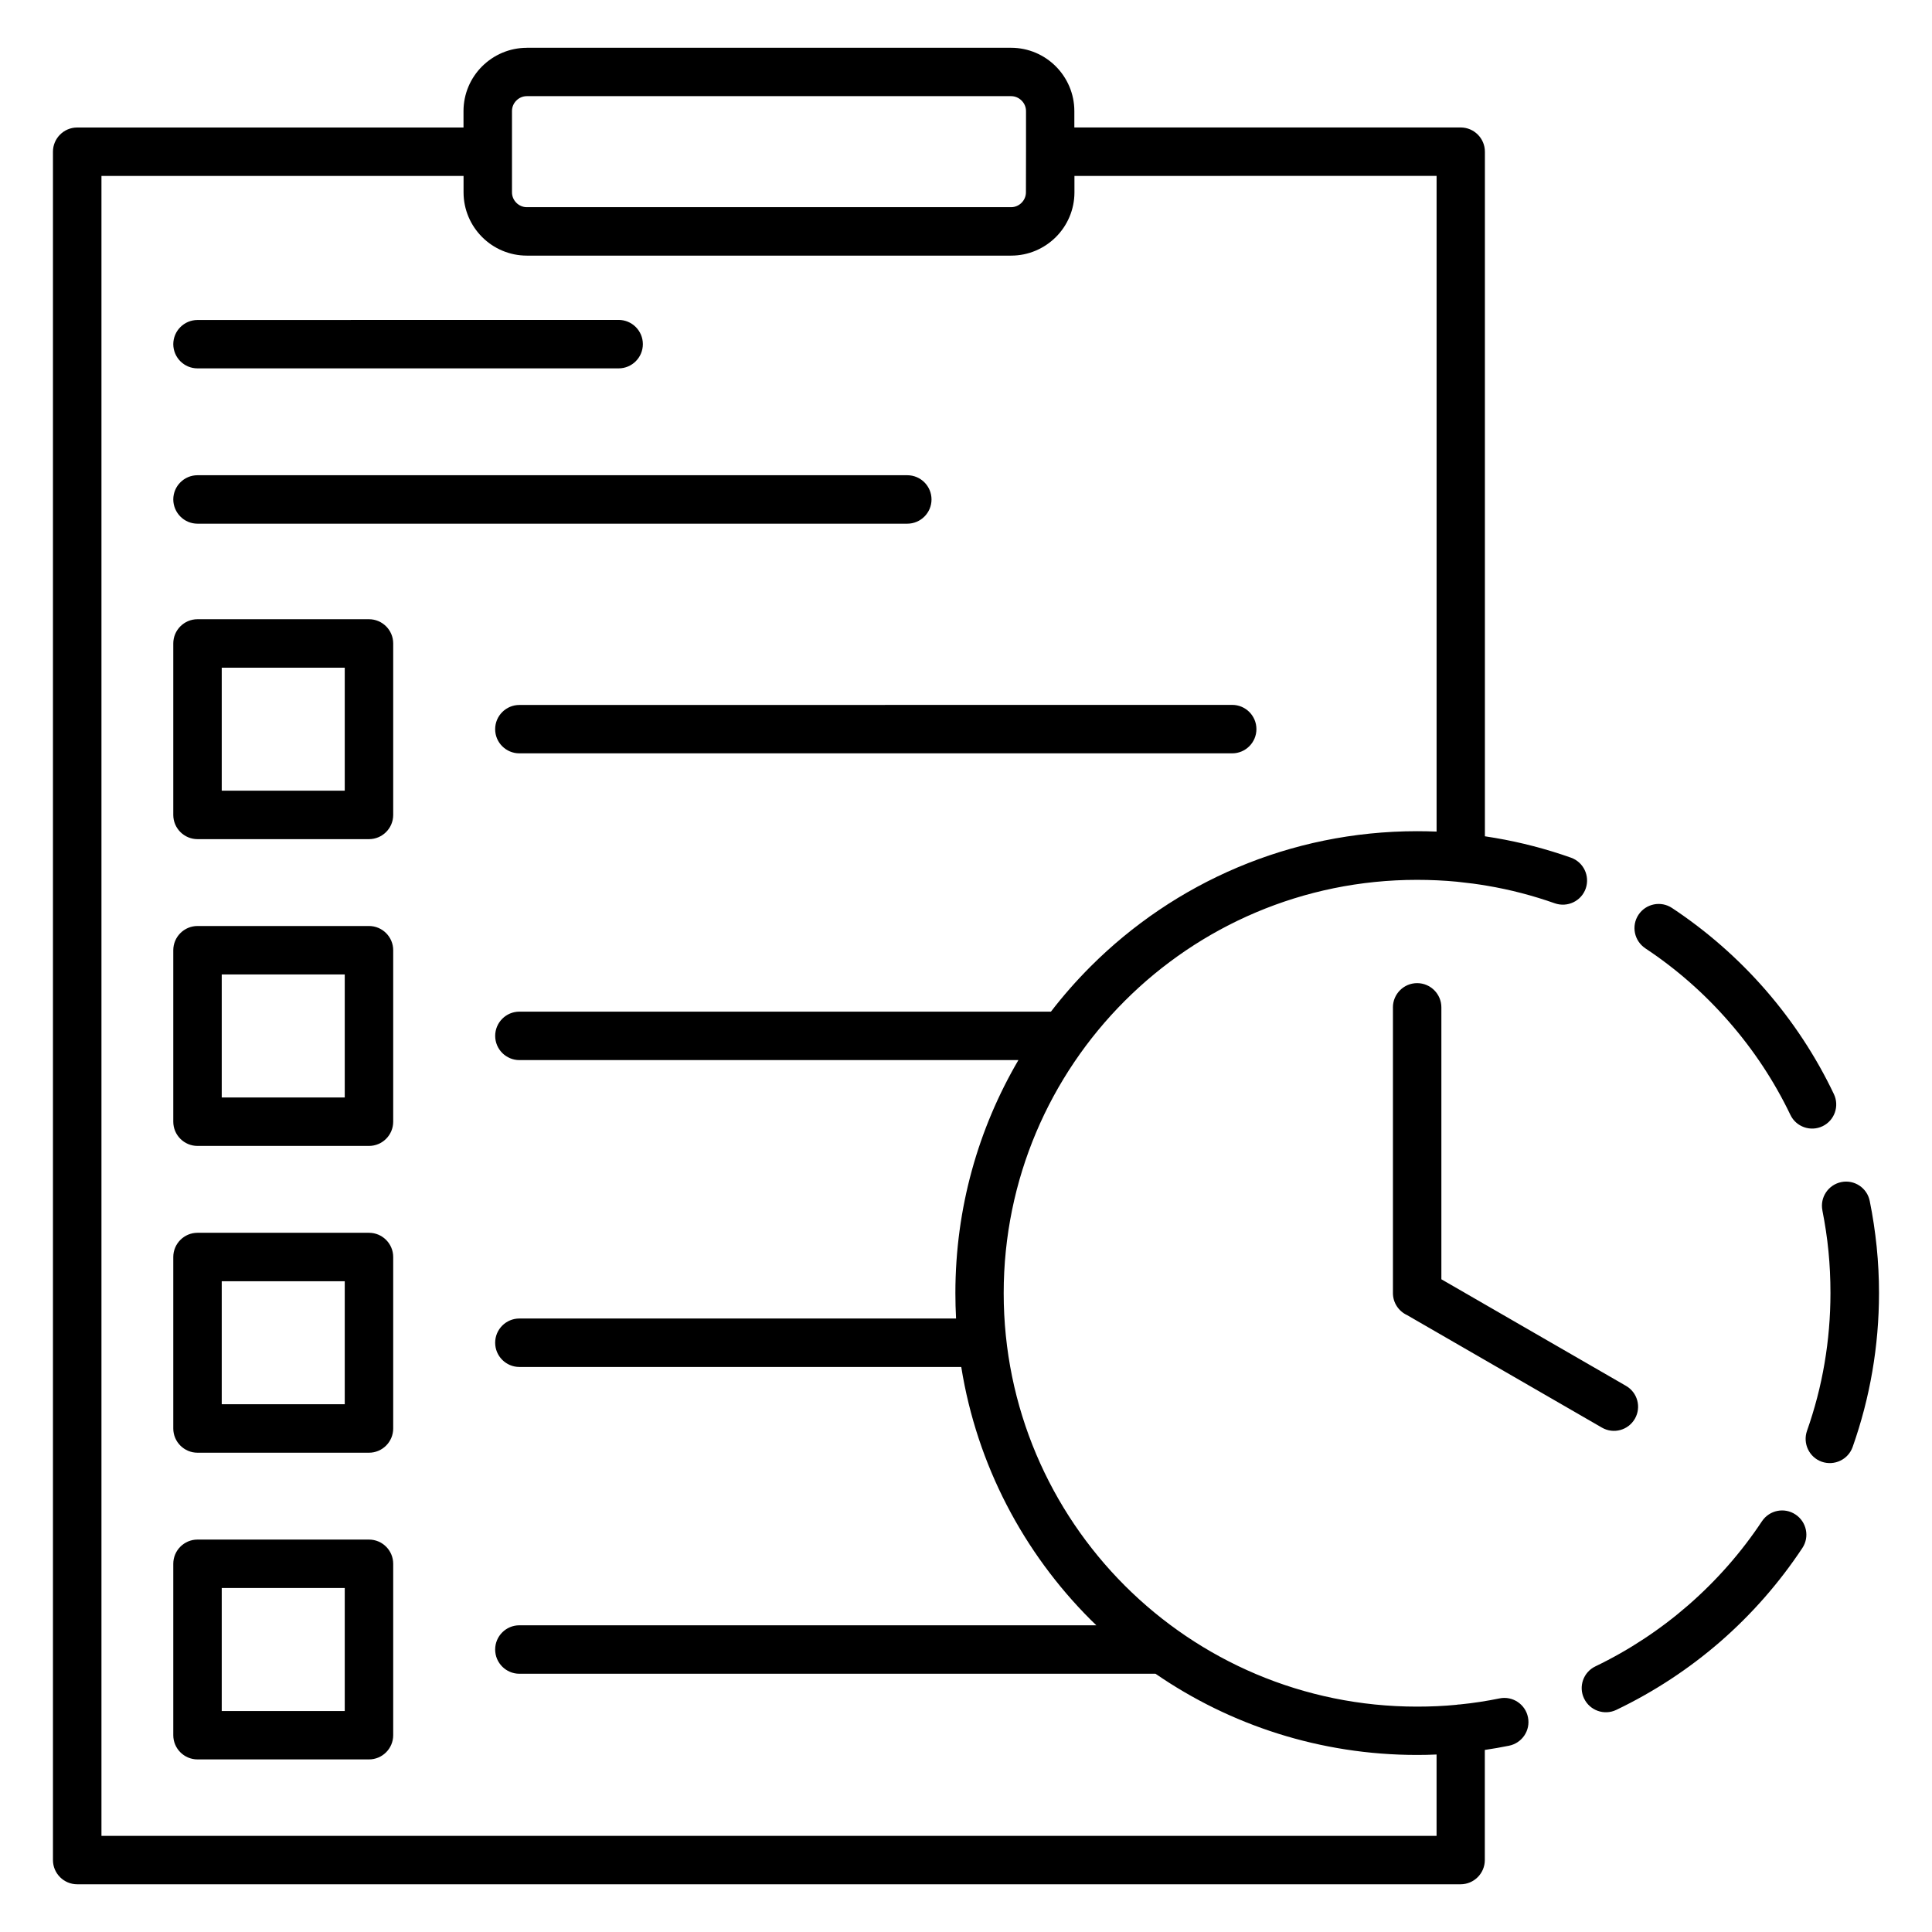 <?xml version="1.0" encoding="UTF-8"?>
<svg width="100pt" height="100pt" version="1.1" viewBox="0 0 100 100" xmlns="http://www.w3.org/2000/svg">
 <path d="m85.16 49.082c-0.574-0.383-0.734-1.156-0.352-1.734 0.383-0.574 1.156-0.734 1.734-0.352 1.805 1.195 3.438 2.629 4.848 4.25 1.398 1.609 2.594 3.414 3.531 5.383 0.297 0.621 0.035 1.367-0.586 1.664-0.621 0.297-1.367 0.035-1.664-0.586-0.832-1.738-1.902-3.356-3.172-4.812-1.273-1.465-2.731-2.746-4.34-3.812zm-57.891-46.609h25.062c0.902 0 1.723 0.367 2.316 0.961s0.961 1.414 0.961 2.316v0.848h19.996c0.691 0 1.254 0.562 1.254 1.254v35.434c0.18 0.027 0.359 0.055 0.535 0.086 1.348 0.23 2.656 0.574 3.918 1.02 0.652 0.23 0.992 0.945 0.766 1.598-0.23 0.652-0.945 0.992-1.598 0.766-1.129-0.398-2.301-0.707-3.508-0.91-0.477-0.082-0.957-0.145-1.445-0.195-0.031-0.004-0.066-0.004-0.098-0.012-0.684-0.066-1.379-0.098-2.082-0.098-5.91 0-11.258 2.394-15.129 6.266-3.871 3.871-6.266 9.223-6.266 15.129 0 5.91 2.394 11.258 6.266 15.133 3.871 3.871 9.223 6.266 15.129 6.266 0.711 0 1.391-0.031 2.035-0.094 0.062-0.012 0.125-0.02 0.191-0.02 0.699-0.07 1.383-0.176 2.047-0.312 0.676-0.137 1.336 0.305 1.469 0.98 0.137 0.676-0.305 1.332-0.98 1.469-0.418 0.086-0.836 0.156-1.254 0.219v5.699c0 0.691-0.562 1.254-1.254 1.254h-71.605c-0.691 0-1.254-0.562-1.254-1.254v-88.422c0-0.691 0.562-1.254 1.254-1.254h19.996v-0.848c0-0.902 0.367-1.723 0.961-2.316 0.598-0.594 1.414-0.961 2.316-0.961zm28.344 6.633v0.848c0 0.902-0.367 1.723-0.961 2.316s-1.414 0.961-2.316 0.961h-25.066c-0.902 0-1.723-0.367-2.316-0.961s-0.961-1.414-0.961-2.316v-0.848h-18.742v85.918h69.105v-4.211c-0.336 0.016-0.672 0.023-1.004 0.023-5.027 0-9.691-1.551-13.543-4.203h-32.926c-0.691 0-1.254-0.562-1.254-1.254s0.562-1.254 1.254-1.254h29.863c-0.098-0.098-0.199-0.191-0.297-0.289-3.473-3.473-5.883-8.012-6.695-13.082h-22.871c-0.691 0-1.254-0.562-1.254-1.254s0.562-1.254 1.254-1.254h22.602c-0.023-0.434-0.035-0.875-0.035-1.316 0-4.398 1.188-8.52 3.262-12.059h-25.828c-0.691 0-1.254-0.562-1.254-1.254 0-0.691 0.562-1.254 1.254-1.254h27.512c0.633-0.824 1.32-1.605 2.055-2.34 4.324-4.324 10.301-7 16.902-7 0.336 0 0.672 0.008 1.004 0.02v-33.938zm-3.277-4.129h-25.066c-0.211 0-0.402 0.086-0.543 0.227-0.141 0.141-0.227 0.332-0.227 0.543v4.207c0 0.211 0.086 0.402 0.227 0.543 0.141 0.141 0.332 0.227 0.543 0.227h25.062c0.211 0 0.402-0.086 0.543-0.227s0.227-0.332 0.227-0.543l0.004-2.102v-2.102c0-0.211-0.086-0.402-0.227-0.543s-0.332-0.23-0.543-0.23zm-42.113 14.09h21.797c0.691 0 1.254-0.562 1.254-1.254s-0.562-1.254-1.254-1.254l-21.797 0.004c-0.691 0-1.254 0.562-1.254 1.254 0.004 0.691 0.562 1.25 1.254 1.25zm0 8.039h36.738c0.691 0 1.254-0.562 1.254-1.254 0-0.691-0.562-1.254-1.254-1.254h-36.738c-0.691 0-1.254 0.562-1.254 1.254 0.004 0.691 0.562 1.254 1.254 1.254zm0 4.945c-0.691 0-1.254 0.562-1.254 1.254v8.875c0 0.691 0.562 1.254 1.254 1.254h8.875c0.691 0 1.254-0.562 1.254-1.254v-8.875c0-0.691-0.562-1.254-1.254-1.254zm7.621 2.508h-6.367v6.367h6.367zm-7.621 45.129c-0.691 0-1.254 0.562-1.254 1.254v8.871c0 0.691 0.562 1.254 1.254 1.254h8.875c0.691 0 1.254-0.562 1.254-1.254v-8.871c0-0.691-0.562-1.254-1.254-1.254zm7.621 2.508h-6.367v6.367h6.367zm-7.621-18.387c-0.691 0-1.254 0.562-1.254 1.254v8.875c0 0.691 0.562 1.254 1.254 1.254h8.875c0.691 0 1.254-0.562 1.254-1.254v-8.875c0-0.691-0.562-1.254-1.254-1.254zm7.621 2.508h-6.367v6.367h6.367zm-7.621-18.387c-0.691 0-1.254 0.562-1.254 1.254v8.875c0 0.691 0.562 1.254 1.254 1.254h8.875c0.691 0 1.254-0.562 1.254-1.254v-8.875c0-0.691-0.562-1.254-1.254-1.254zm7.621 2.508h-6.367v6.367h6.367zm54.254 1.703v14.789c0 0.508 0.301 0.941 0.734 1.141l10.086 5.824c0.598 0.344 1.359 0.137 1.703-0.461s0.137-1.359-0.461-1.703l-9.555-5.516v-14.074c0-0.691-0.562-1.254-1.254-1.254-0.691 0-1.254 0.562-1.254 1.254zm22.23 10.512c-0.137-0.676 0.305-1.332 0.98-1.469 0.676-0.137 1.336 0.305 1.469 0.98 0.16 0.785 0.277 1.574 0.359 2.367 0.082 0.812 0.121 1.613 0.121 2.398 0 1.371-0.117 2.727-0.344 4.047-0.23 1.348-0.574 2.656-1.02 3.918-0.23 0.652-0.945 0.992-1.598 0.766-0.652-0.23-0.992-0.945-0.766-1.598 0.398-1.129 0.707-2.301 0.91-3.508 0.199-1.172 0.305-2.383 0.305-3.625 0-0.754-0.035-1.469-0.102-2.152-0.07-0.727-0.18-1.434-0.316-2.125zm-3.129 16.086c-1.066 1.609-2.348 3.066-3.809 4.34-1.453 1.266-3.074 2.336-4.812 3.172-0.621 0.297-0.887 1.043-0.586 1.664 0.297 0.621 1.043 0.887 1.664 0.59 1.965-0.941 3.773-2.133 5.383-3.531 1.621-1.41 3.051-3.039 4.25-4.848 0.383-0.574 0.223-1.352-0.352-1.734-0.578-0.387-1.355-0.227-1.738 0.348zm-64.316-39.746h36.895c0.691 0 1.254-0.562 1.254-1.254 0-0.691-0.562-1.254-1.254-1.254l-36.895 0.004c-0.691 0-1.254 0.562-1.254 1.254 0 0.691 0.562 1.25 1.254 1.25z" fill-rule="evenodd"/>
</svg>
